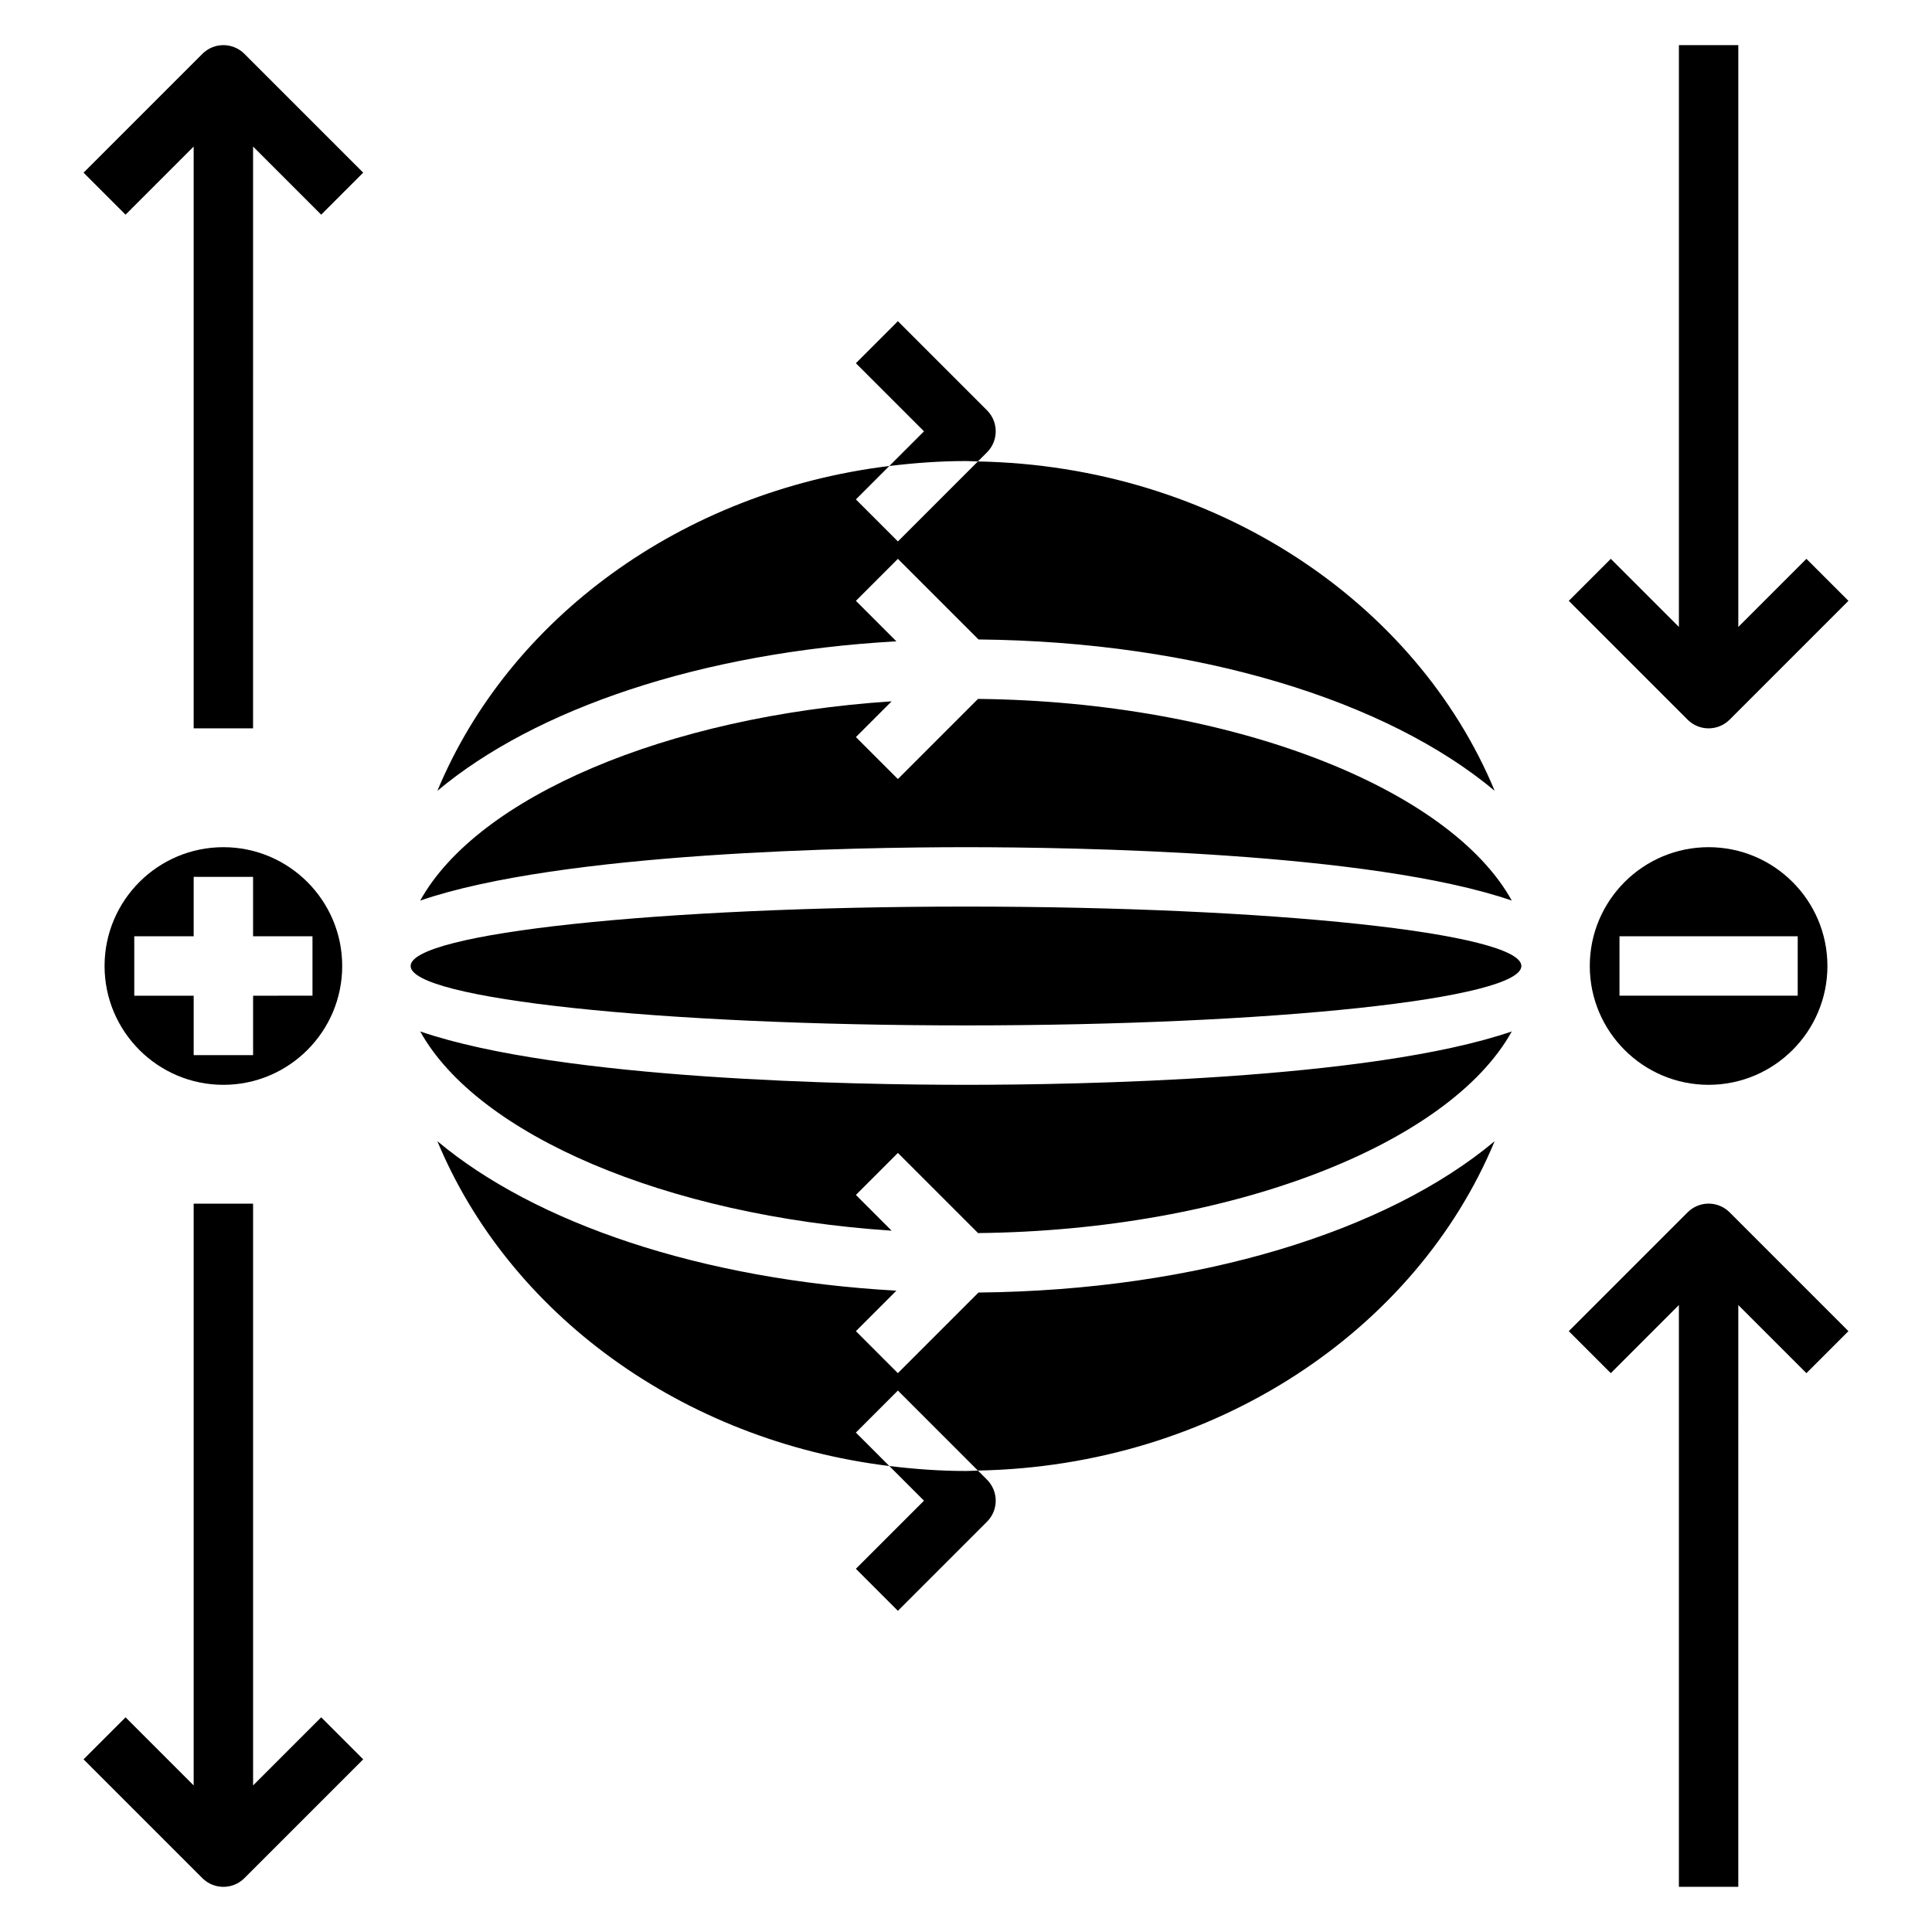 <?xml version="1.0" encoding="UTF-8"?>
<!-- Uploaded to: ICON Repo, www.svgrepo.com, Generator: ICON Repo Mixer Tools -->
<svg fill="#000000" width="800px" height="800px" version="1.1" viewBox="144 144 512 512" xmlns="http://www.w3.org/2000/svg">
 <g>
  <path d="m381.95 292.1 21.363 21.363c58.379 0.582 108.34 16.289 136.79 40.109-20.812-50.098-74.113-86.105-136.95-87.285l-21.199 21.199-11.133-11.133 8.863-8.863c-55.238 6.769-100.89 40.613-119.77 86.082 25.945-21.734 69.824-36.707 121.64-39.613l-10.73-10.73z"/>
  <path d="m203.2 431.49c17.367 0 31.488-14.121 31.488-31.488s-14.121-31.488-31.488-31.488c-17.367 0-31.488 14.121-31.488 31.488 0 17.363 14.121 31.488 31.488 31.488zm-23.617-39.363h15.742v-15.742h15.742v15.742h15.742v15.742l-15.738 0.004v15.742h-15.746v-15.742h-15.742z"/>
  <path d="m565.31 400c0 17.367 14.121 31.488 31.488 31.488 17.367 0 31.488-14.121 31.488-31.488s-14.121-31.488-31.488-31.488c-17.367 0-31.488 14.121-31.488 31.488zm55.102-7.875v15.742h-47.23v-15.742z"/>
  <path d="m370.82 496.77 10.73-10.73c-51.82-2.906-95.699-17.879-121.64-39.613 18.887 45.461 64.535 79.312 119.77 86.082l-8.863-8.863 11.133-11.133 21.199 21.199c62.836-1.18 116.14-37.188 136.95-87.285-28.441 23.82-78.406 39.527-136.79 40.109l-21.363 21.363z"/>
  <path d="m370.82 339.33 9.469-9.469c-59.898 3.945-109.73 25.426-124.93 52.797 37.512-12.871 115.62-14.145 144.64-14.145 29.016 0 107.13 1.273 144.64 14.145-16.57-29.859-74.336-52.727-141.45-53.441l-21.238 21.238z"/>
  <path d="m544.64 417.34c-37.512 12.871-115.62 14.148-144.64 14.148s-107.13-1.273-144.64-14.145c15.191 27.371 65.031 48.855 124.93 52.797l-9.469-9.469 11.133-11.133 21.238 21.238c67.113-0.711 124.88-23.578 141.45-53.438z"/>
  <path d="m547.18 400c0 8.695-65.895 15.742-147.18 15.742-81.285 0-147.18-7.047-147.18-15.742s65.891-15.746 147.18-15.746c81.281 0 147.18 7.051 147.18 15.746"/>
  <path d="m596.8 337.02c2.016 0 4.031-0.77 5.566-2.305l31.488-31.488-11.133-11.133-18.051 18.051v-154.18h-15.742v154.18l-18.051-18.051-11.133 11.133 31.488 31.488c1.535 1.535 3.551 2.309 5.566 2.309z"/>
  <path d="m591.23 465.28-31.488 31.488 11.133 11.133 18.047-18.051v154.18h15.742l0.004-154.18 18.051 18.051 11.133-11.133-31.488-31.488c-3.082-3.078-8.055-3.078-11.133 0z"/>
  <path d="m197.63 158.27-31.488 31.488 11.133 11.133 18.047-18.055v154.18h15.742l0.004-154.18 18.051 18.051 11.133-11.133-31.488-31.488c-3.082-3.074-8.055-3.074-11.133 0.004z"/>
  <path d="m211.07 617.16v-154.18h-15.746v154.18l-18.051-18.051-11.133 11.133 31.488 31.488c1.539 1.535 3.555 2.305 5.57 2.305s4.031-0.77 5.566-2.305l31.488-31.488-11.133-11.133z"/>
  <path d="m403.15 266.29 2.418-2.418c3.078-3.078 3.078-8.055 0-11.133l-23.617-23.617-11.133 11.133 18.051 18.051-9.188 9.188c6.652-0.809 13.414-1.312 20.32-1.312 1.062 0 2.094 0.094 3.148 0.109z"/>
  <path d="m379.68 532.51 9.188 9.188-18.051 18.051 11.133 11.133 23.617-23.617c3.078-3.078 3.078-8.055 0-11.133l-2.418-2.418c-1.055 0.016-2.086 0.113-3.148 0.113-6.906 0-13.668-0.504-20.32-1.316z"/>
 </g>
</svg>